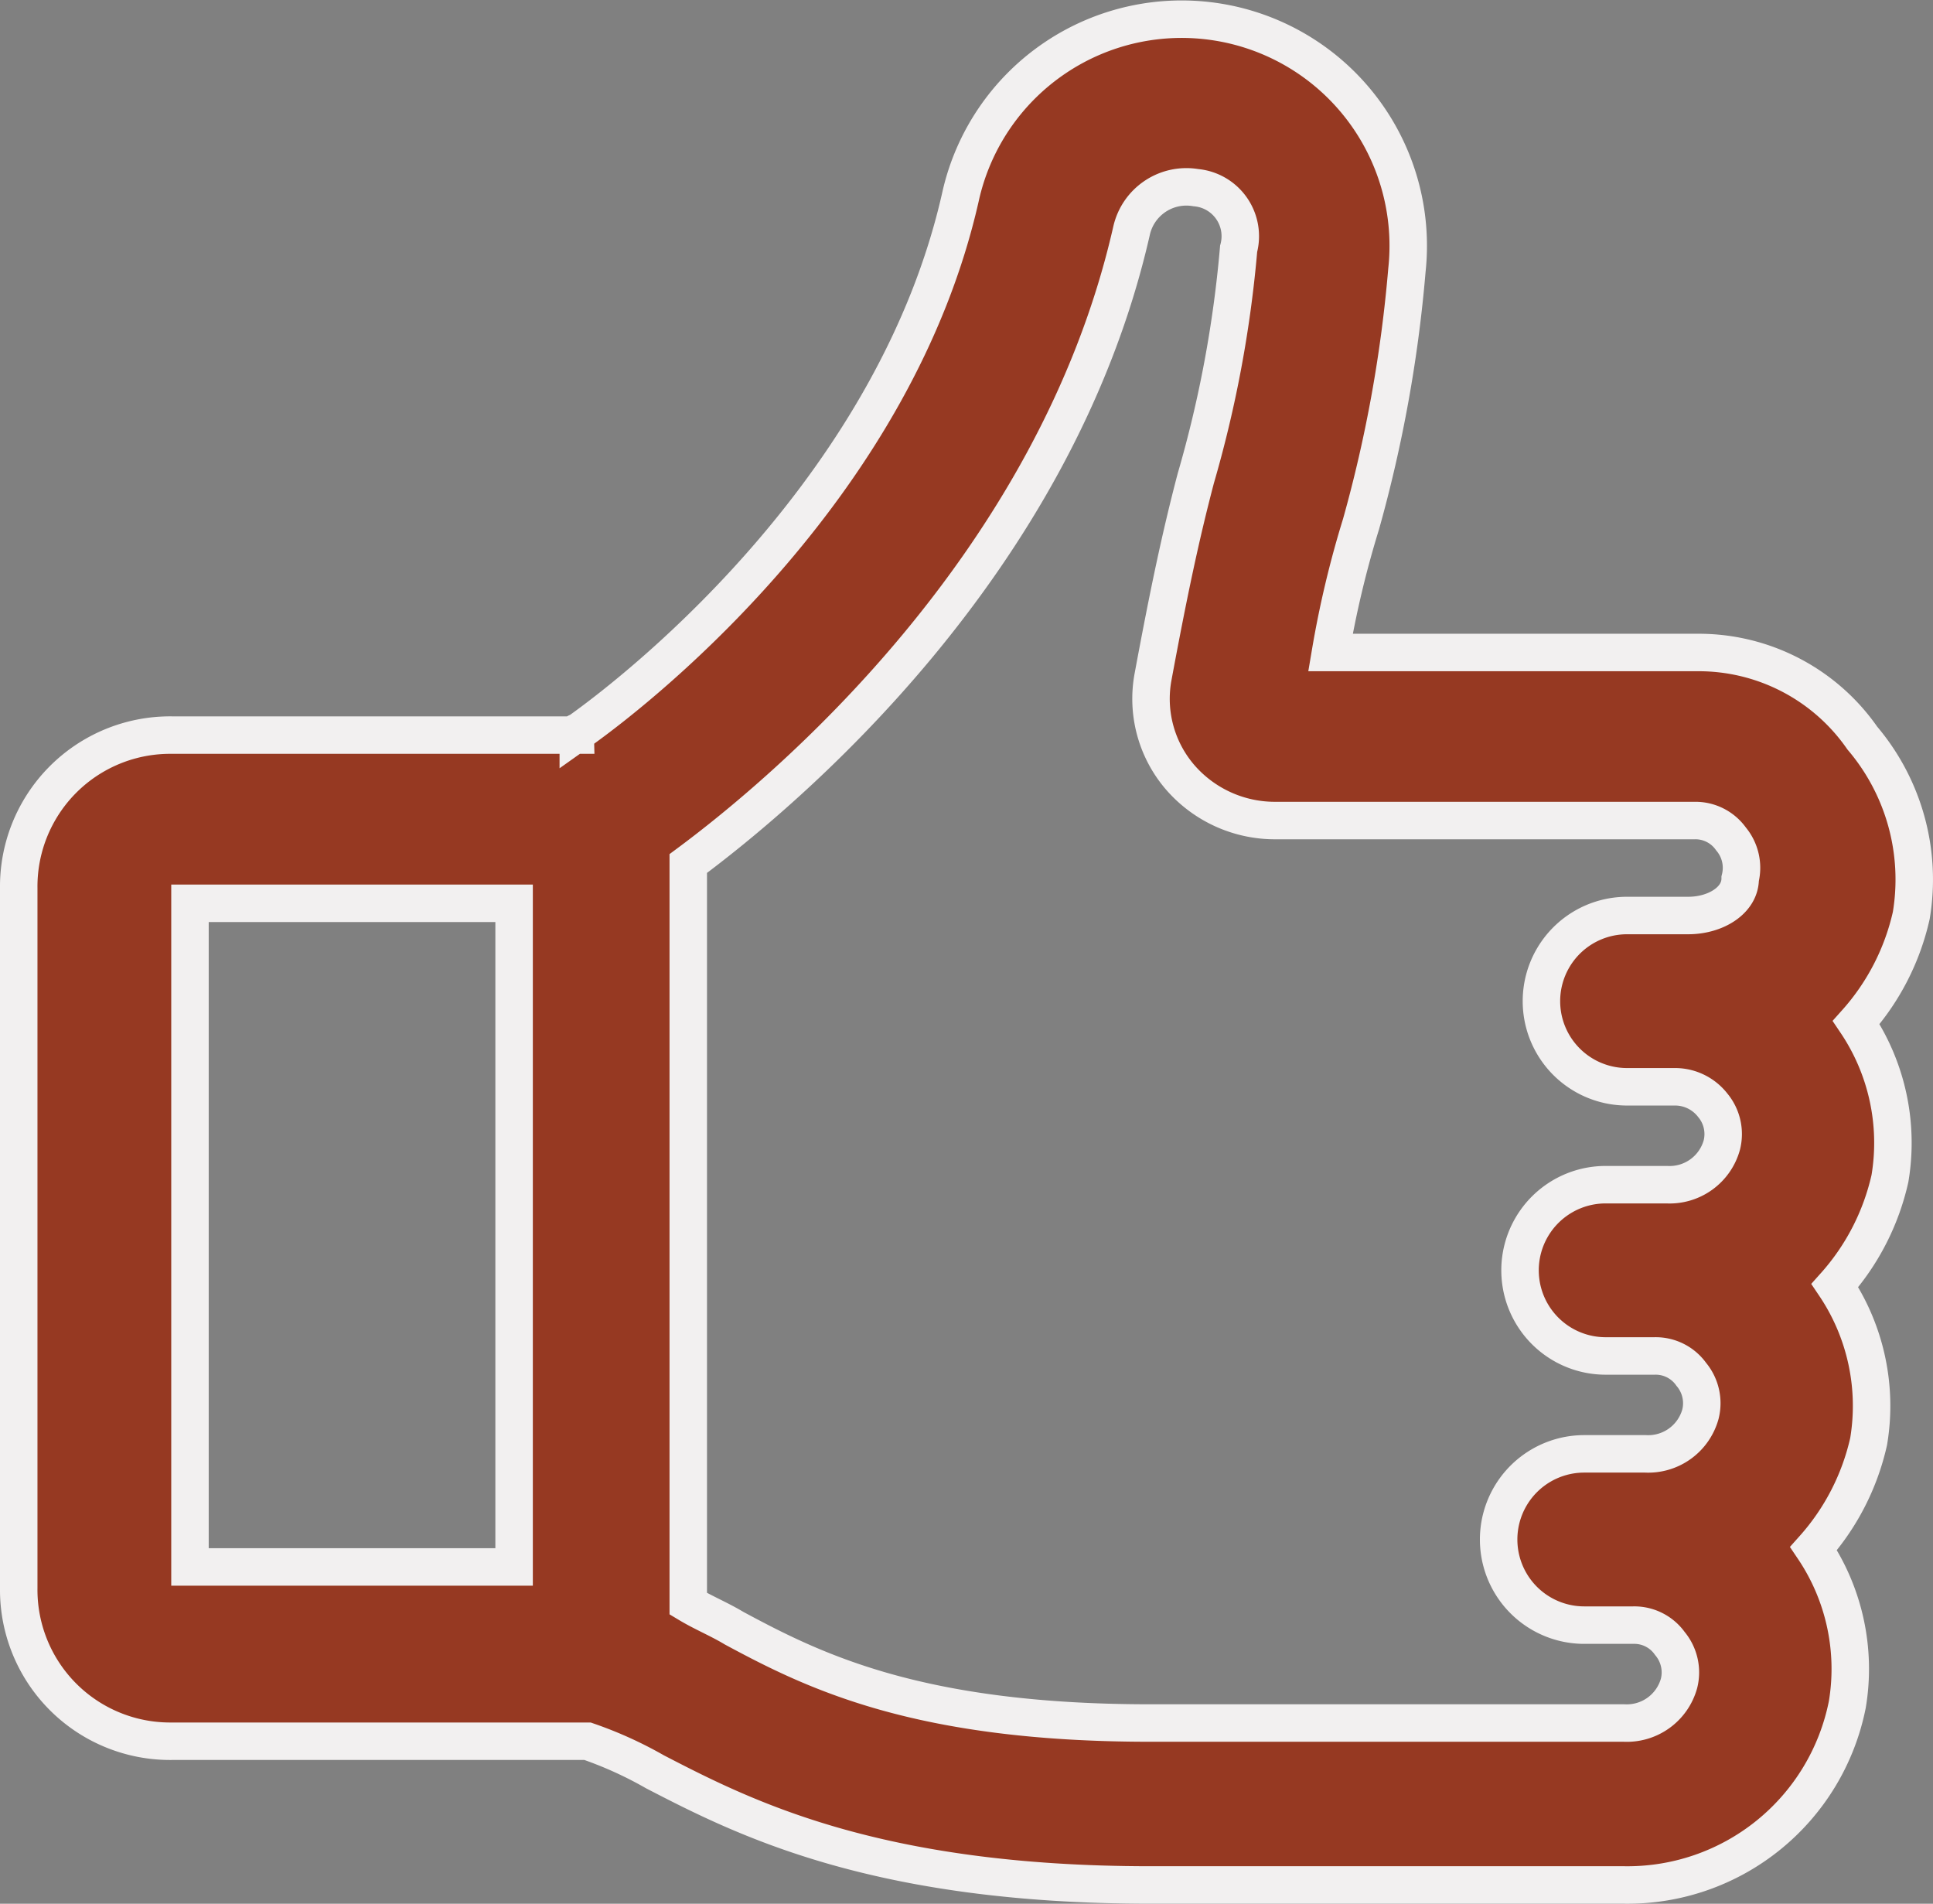 <svg xmlns="http://www.w3.org/2000/svg" width="51.587" height="50.796" viewBox="0 0 51.587 50.796"><rect x="0" y="0" width="51.587" height="50.796" fill="#808080" stroke="none"/><path id="&#x41A;&#x43E;&#x43D;&#x442;&#x443;&#x440;_71" data-name="&#x41A;&#x43E;&#x43D;&#x442;&#x443;&#x440; 71" d="M47.3,48.589H37.507a26.616,26.616,0,0,1,.816-3.427,36.4,36.4,0,0,0,1.224-6.773,6.046,6.046,0,0,0-11.914-1.958c-1.714,7.589-8.242,12.893-10.2,14.28a.08.08,0,0,0-.082.082H6.58a4.04,4.04,0,0,0-4.08,4.08V73.559a4.04,4.04,0,0,0,4.08,4.08h11.1a10.525,10.525,0,0,1,1.8.816c2.366,1.224,5.875,3.019,13.219,3.019H45.341A5.982,5.982,0,0,0,51.3,76.66a5.754,5.754,0,0,0-.9-4.162,6.384,6.384,0,0,0,1.469-2.856,5.754,5.754,0,0,0-.9-4.162,6.384,6.384,0,0,0,1.469-2.856,5.754,5.754,0,0,0-.9-4.162,6.384,6.384,0,0,0,1.469-2.856,5.829,5.829,0,0,0-1.306-4.733A5.313,5.313,0,0,0,47.3,48.589Zm-31.58,24.4H7.07V55.281h8.65ZM47.054,55.607H45.422a2.285,2.285,0,1,0,0,4.57h1.306a1.275,1.275,0,0,1,.979.49,1.2,1.2,0,0,1,.245,1.061,1.446,1.446,0,0,1-1.469,1.061H44.851a2.285,2.285,0,1,0,0,4.57h1.306a1.163,1.163,0,0,1,.979.49,1.2,1.2,0,0,1,.245,1.061,1.446,1.446,0,0,1-1.469,1.061H44.28a2.285,2.285,0,0,0,0,4.57h1.306a1.163,1.163,0,0,1,.979.49,1.2,1.2,0,0,1,.245,1.061,1.446,1.446,0,0,1-1.469,1.061H32.692c-6.2,0-8.976-1.387-11.1-2.53-.408-.245-.816-.408-1.224-.653V54.22C22.9,52.343,30.163,46.3,32.2,37.328a1.5,1.5,0,0,1,1.714-1.142,1.3,1.3,0,0,1,1.142,1.632,31.627,31.627,0,0,1-1.142,6.12c-.408,1.55-.734,3.1-1.142,5.3a3.209,3.209,0,0,0,.734,2.693,3.346,3.346,0,0,0,2.53,1.142H47.217a1.163,1.163,0,0,1,.979.49,1.2,1.2,0,0,1,.245,1.061C48.441,55.2,47.789,55.607,47.054,55.607Z" transform="translate(-2 -31.179)" fill="#963922" stroke="#f2f0f0" stroke-width="1"></path></svg>